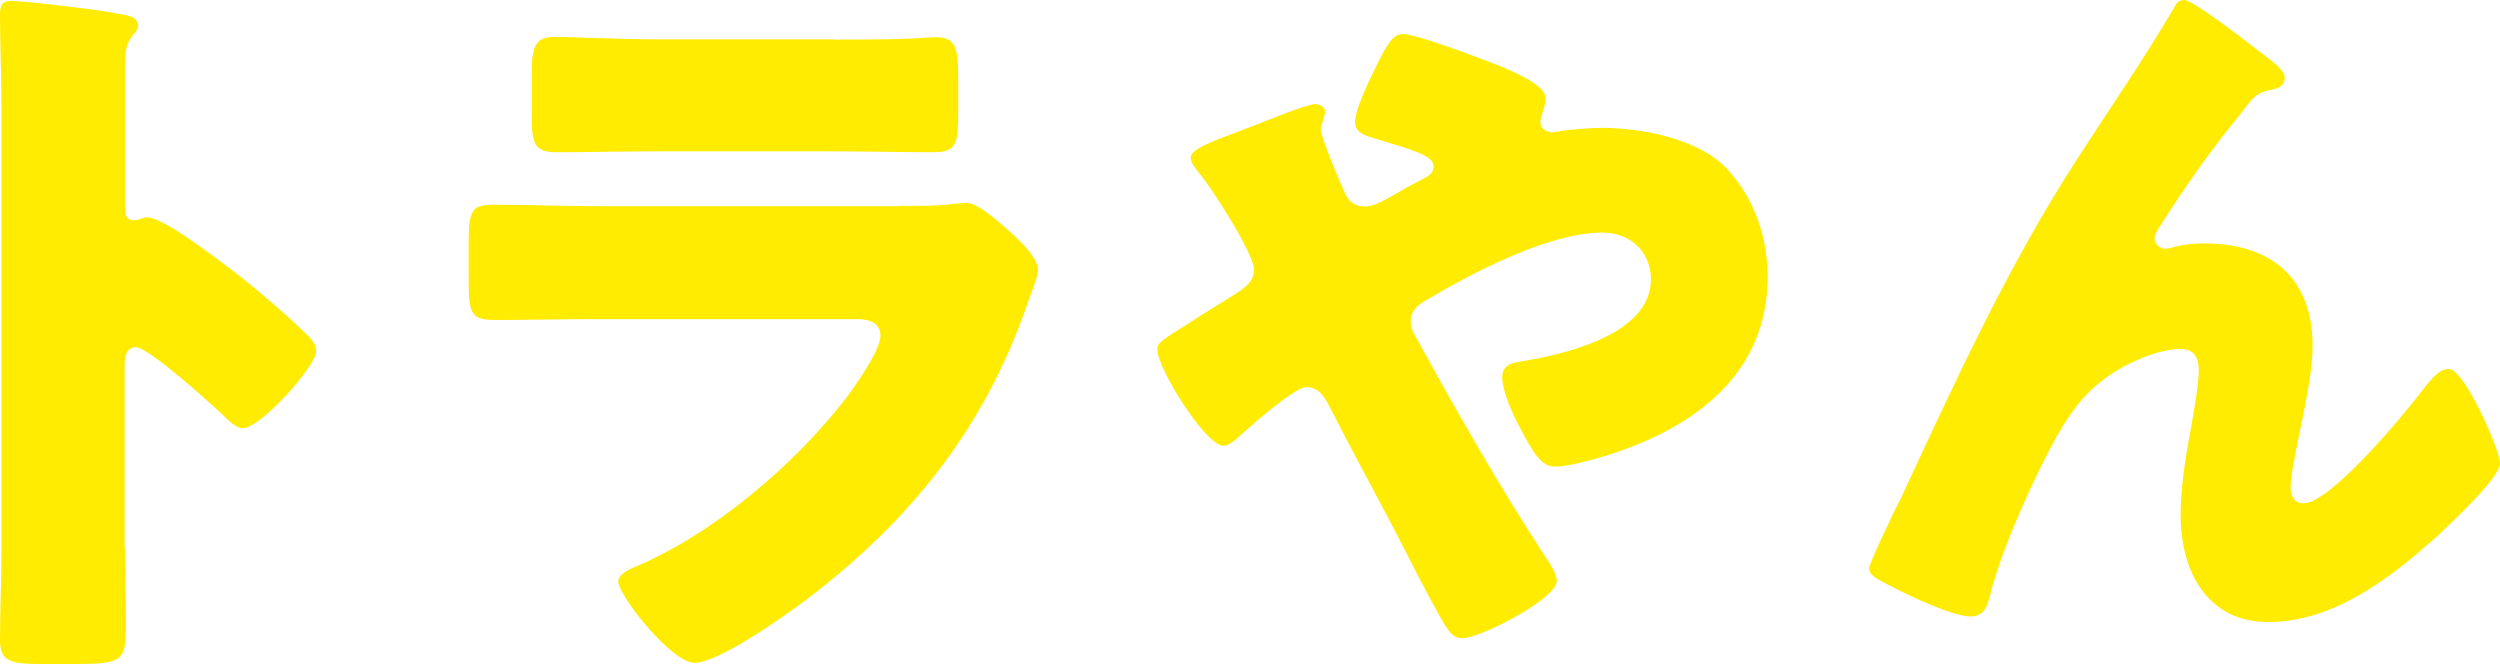 <svg xmlns="http://www.w3.org/2000/svg" id="_レイヤー_2" data-name="レイヤー 2" viewBox="0 0 85.24 22.65"><defs><style>.cls-1{fill:#ffec00}</style></defs><g id="_要素" data-name="要素"><path d="M4.26 18.69c0 .86.03 1.72.03 2.6 0 1.25-.08 1.35-1.77 1.35H1.35c-1.04 0-1.35-.13-1.35-.81 0-1.04.05-2.05.05-3.09v-15C.05 2.67 0 1.32 0 .52 0 .18.05.03.42.03c.31 0 3.38.33 4 .52.16.05.29.16.29.31 0 .13-.08.23-.16.31-.13.18-.29.39-.29.94v5.04c0 .13.03.36.31.36.16 0 .31-.1.44-.1.21 0 .55.18.96.42.83.52 1.9 1.35 2.24 1.61.65.52 1.82 1.51 2.39 2.11.1.13.18.26.18.42 0 .52-1.9 2.63-2.5 2.63-.23 0-.49-.26-.65-.42-.44-.42-2.57-2.34-2.99-2.34-.36 0-.39.36-.39.62v6.24ZM30.65 7.02c.68 0 1.38 0 1.72-.05.18-.03.42-.05.6-.05.42 0 1.27.81 1.64 1.14.31.31.78.75.78 1.17 0 .23-.34 1.04-.42 1.3-1.4 3.95-3.72 6.94-6.97 9.52-.75.62-3.43 2.55-4.32 2.55-.78 0-2.6-2.29-2.6-2.78 0-.23.34-.39.52-.47 2.7-1.12 5.51-3.51 7.28-5.82.31-.42 1.14-1.59 1.14-2.08 0-.52-.52-.57-.83-.57h-8.87c-1.17 0-2.31.03-3.46.03-.78 0-.88-.23-.88-1.25V8.18c0-1.04.16-1.2.83-1.2 1.2 0 2.39.05 3.59.05h10.24Zm-2.21-5.67c.81 0 1.64 0 2.47-.03.34 0 .68-.05 1.01-.05.65 0 .75.36.75 1.3v1.22c0 1.07-.03 1.4-.83 1.4-1.14 0-2.29-.03-3.41-.03h-6.06c-1.12 0-2.26.03-3.41.03-.78 0-.83-.34-.83-1.33V2.43c0-.86.16-1.17.75-1.17.78 0 2.21.08 3.48.08h6.06ZM58.92 5.8c.91.99 1.35 2.31 1.35 3.64 0 3.17-2.29 4.99-5.07 5.95-.49.18-1.66.52-2.18.52-.47 0-.73-.44-1.25-1.43-.21-.39-.55-1.17-.55-1.61 0-.36.23-.47.49-.52 1.66-.26 4.58-.94 4.58-2.83 0-.91-.68-1.59-1.66-1.59-1.82 0-4.45 1.38-6.01 2.31-.29.16-.52.36-.52.7 0 .26.1.44.23.65 1.38 2.52 2.81 5.02 4.39 7.44.13.18.36.55.36.78 0 .6-2.6 1.95-3.22 1.95-.29 0-.44-.16-.73-.68-.49-.86-1.04-1.95-1.53-2.91-.75-1.43-1.53-2.86-2.26-4.29-.18-.34-.36-.68-.81-.68-.39 0-1.98 1.4-2.34 1.74-.13.1-.31.26-.47.26-.62 0-2.26-2.65-2.26-3.28 0-.23.13-.31 1.09-.91.39-.26.91-.57 1.61-1.01.31-.21.6-.42.6-.81 0-.52-1.43-2.76-1.82-3.22-.21-.26-.34-.42-.34-.6 0-.29.73-.55 1.77-.94.62-.23 2.16-.88 2.47-.88.16 0 .34.1.34.26 0 .1-.08.29-.1.39-.03.05-.05.16-.05.21 0 .26.7 1.92.86 2.24.13.26.34.39.65.39.29 0 .6-.18 1.07-.44.21-.13.44-.26.7-.39.42-.21.57-.29.57-.55 0-.36-.78-.57-2.08-.96-.26-.08-.6-.18-.6-.55s.42-1.27.6-1.64c.49-1.01.68-1.35 1.04-1.35.44 0 2.65.83 3.17 1.04.73.29 1.69.73 1.69 1.14 0 .31-.18.62-.18.83s.21.34.39.34c.1 0 .23-.03.34-.05.36-.05 1.01-.1 1.35-.1 1.33 0 3.3.34 4.32 1.43ZM64.77 17.08c1.85-3.98 3.67-7.98 6.06-11.67 1.09-1.69 2.26-3.38 3.28-5.12.08-.16.16-.29.36-.29.29 0 1.98 1.3 2.31 1.56l.34.26c.49.36.78.6.78.83s-.16.34-.36.39c-.68.13-.68.26-1.2.91-.99 1.2-1.87 2.47-2.7 3.77-.08.13-.18.29-.18.42 0 .16.18.34.34.34.13 0 .31-.05.42-.08.31-.08.65-.1.94-.1 2.26 0 3.69 1.17 3.69 3.48 0 1.14-.42 2.73-.62 3.87-.05.26-.13.68-.13.99 0 .26.13.52.44.52.91 0 3.35-2.94 3.95-3.72.44-.57.68-.86 1.01-.86.52 0 1.74 2.76 1.74 3.22 0 .49-1.72 2.08-2.13 2.47-1.59 1.43-3.54 2.94-5.77 2.94-2.11 0-2.99-1.77-2.99-3.64 0-1.01.18-2.03.36-3.02.1-.55.26-1.48.26-1.92s-.16-.73-.62-.73c-.65 0-1.4.31-1.98.62-1.09.62-1.64 1.3-2.26 2.39-.75 1.35-1.87 3.82-2.24 5.33-.1.39-.21.78-.68.78-.6 0-2.16-.73-2.73-1.04-.44-.23-.73-.36-.73-.6 0-.18.88-2 1.04-2.31Z" class="cls-1"/></g></svg>